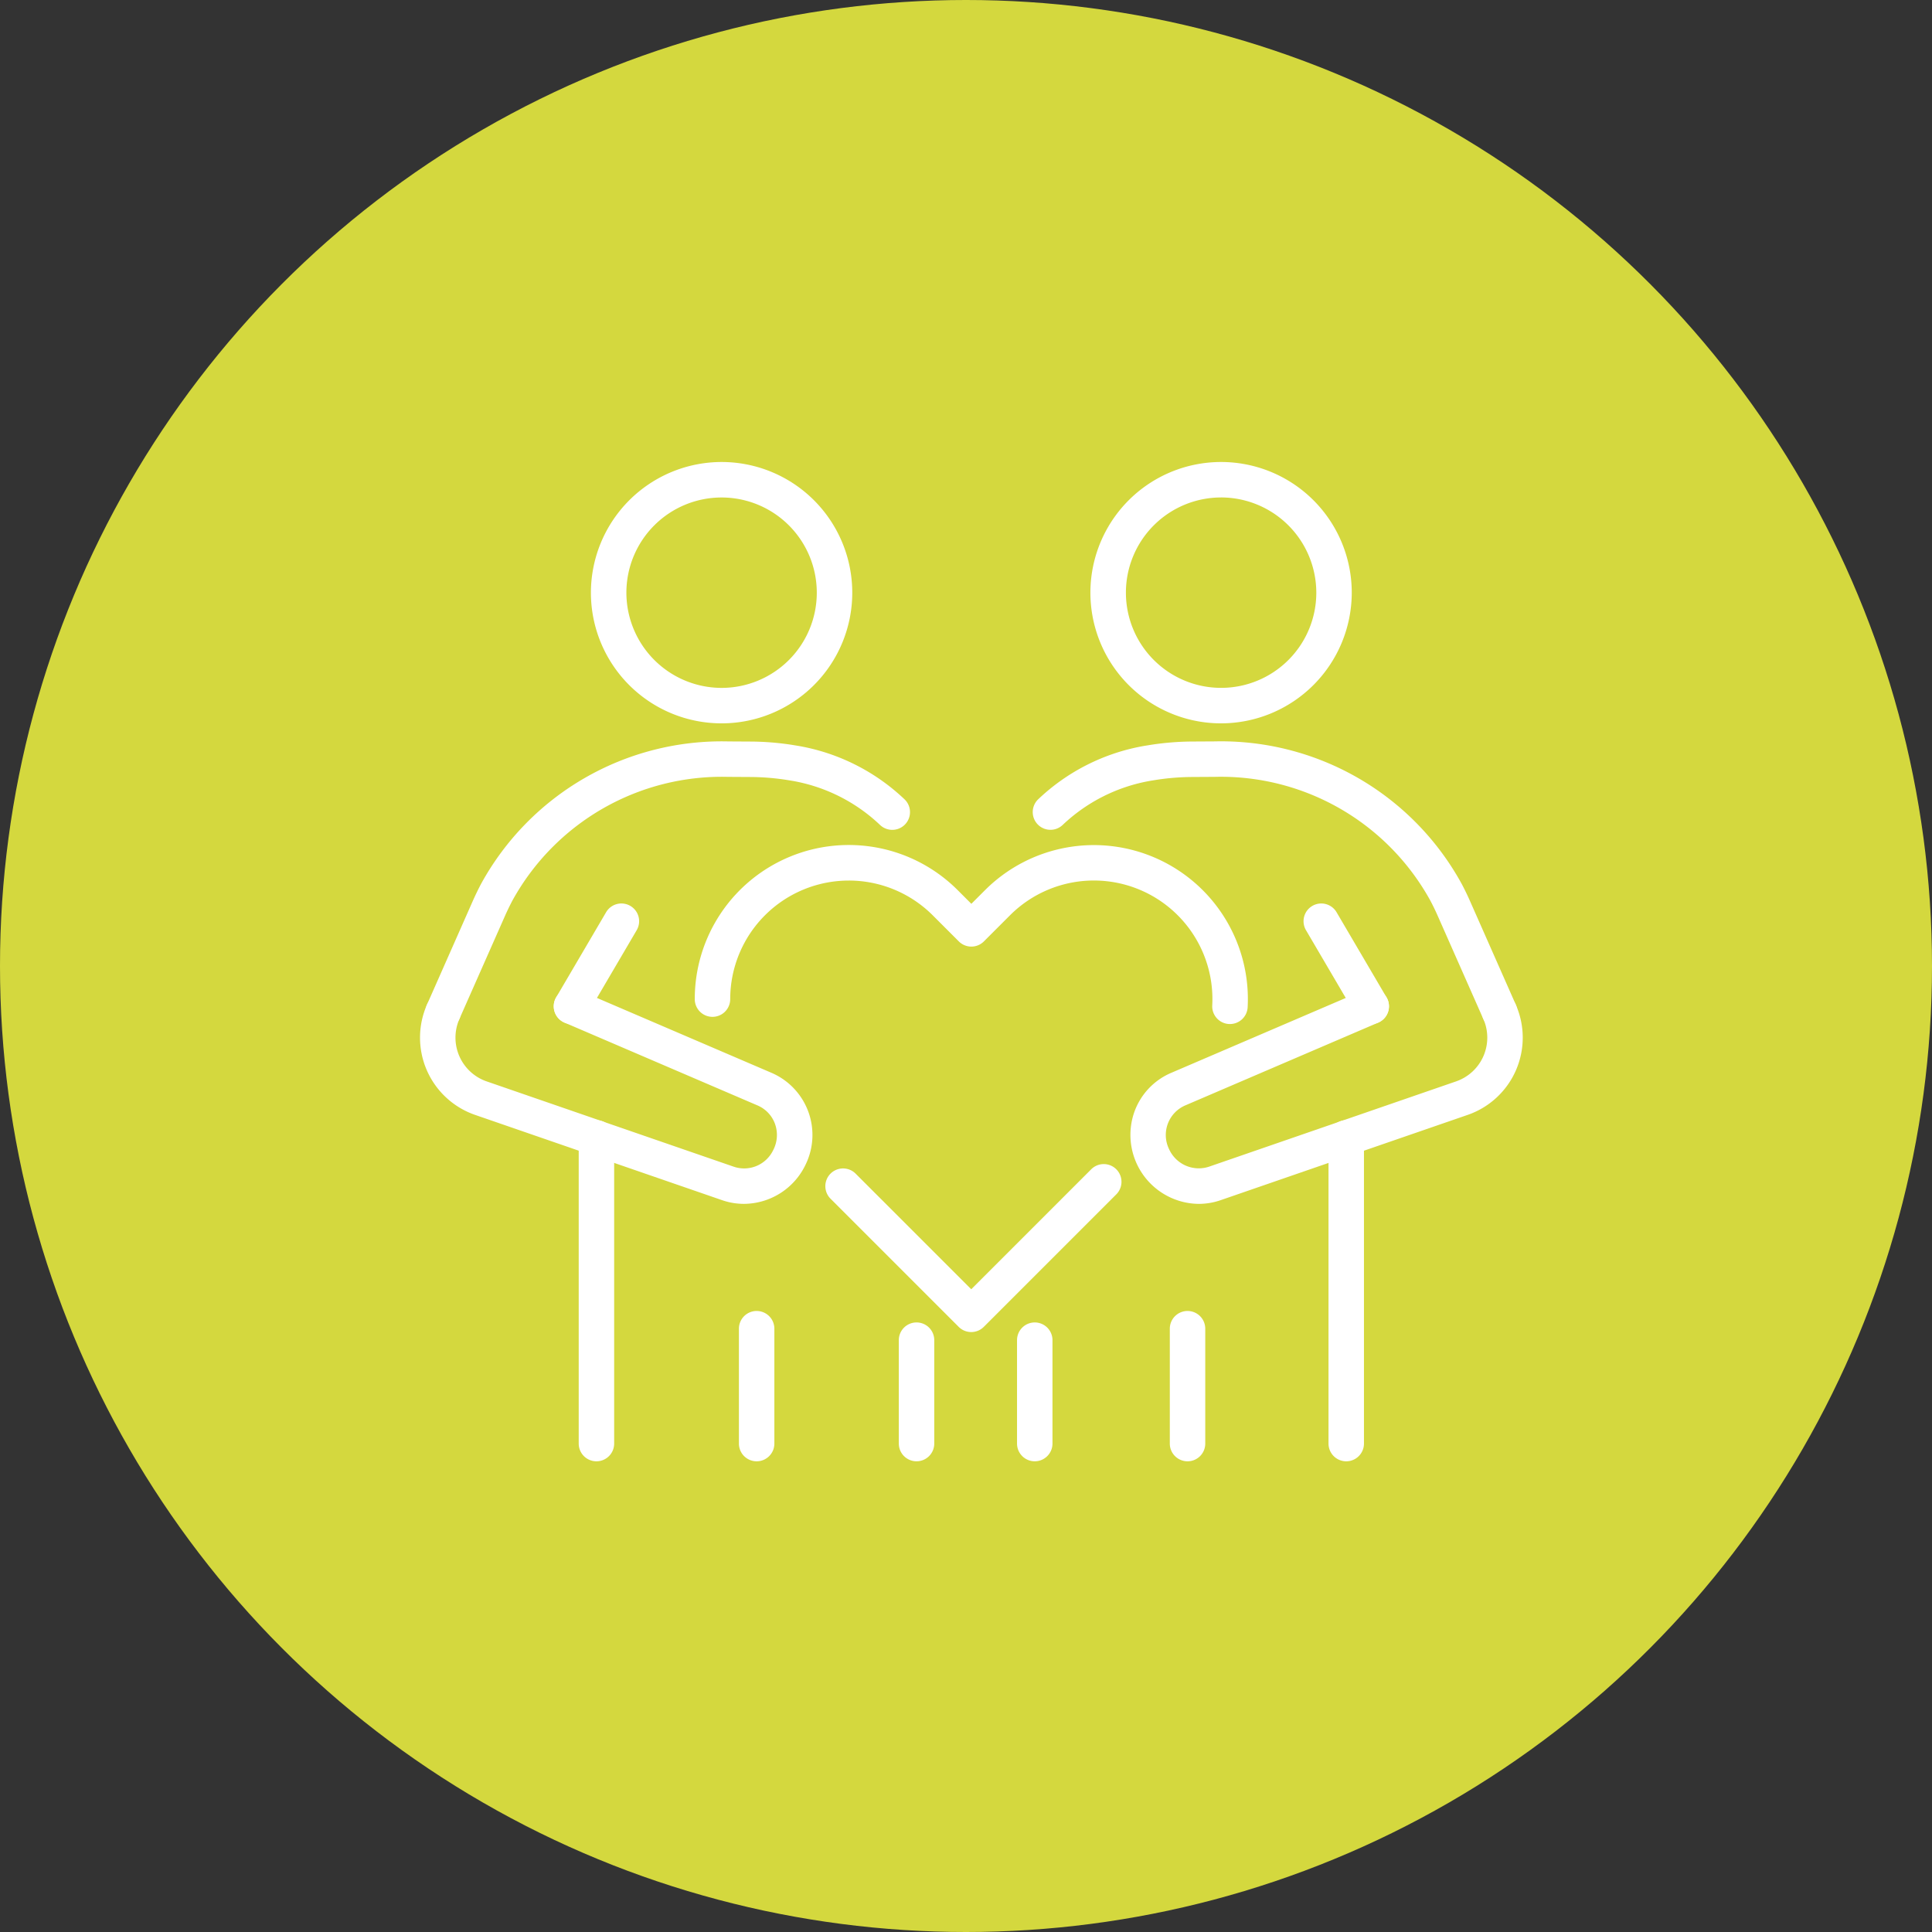 <svg xmlns="http://www.w3.org/2000/svg" xmlns:xlink="http://www.w3.org/1999/xlink" width="138" height="138" viewBox="0 0 138 138">
  <rect x="0" y="0" width="138" height="138" fill="#333333" stroke="none"/>
  <g transform="translate(4558 15959)">
    <g transform="translate(0 152)">
      <g transform="translate(-4821 -16891)">
        <circle cx="69" cy="69" r="69" transform="translate(263 780)" fill="#d4d83e"/>
      </g>
    </g>
    <g transform="translate(-4528 -15926)">
      <path d="M54.992,247.156a1.266,1.266,0,0,1-1.266-1.266V224.057a1.266,1.266,0,0,1,2.532,0v21.833A1.266,1.266,0,0,1,54.992,247.156Z" transform="translate(-42.389 -175.777)" fill="#fff"/>
      <path d="M3.121,115.155a1.267,1.267,0,0,1-1.157-1.778l3.258-7.372q.281-.635.6-1.242A19.6,19.6,0,0,1,23.48,94.58l1.572.009a20.008,20.008,0,0,1,3.039.245l.394.065a14.633,14.633,0,0,1,7.581,3.809,1.266,1.266,0,1,1-1.736,1.844,12.11,12.11,0,0,0-6.272-3.157l-.365-.06a17.479,17.479,0,0,0-2.655-.214l-1.573-.009a17.079,17.079,0,0,0-15.4,8.835q-.28.53-.525,1.083L4.28,114.4A1.266,1.266,0,0,1,3.121,115.155Z" transform="translate(-1.464 -74.621)" fill="#fff"/>
      <path d="M240.737,115.155a1.266,1.266,0,0,1-1.159-.755l-3.258-7.372q-.244-.552-.525-1.082a17.079,17.079,0,0,0-15.4-8.835l-1.573.009a17.466,17.466,0,0,0-2.652.213l-.366.06a12.112,12.112,0,0,0-6.273,3.156,1.266,1.266,0,1,1-1.736-1.844,14.634,14.634,0,0,1,7.582-3.808l.4-.065a19.994,19.994,0,0,1,3.035-.245l1.573-.009a19.6,19.6,0,0,1,17.655,10.184q.321.607.6,1.241l3.259,7.373a1.267,1.267,0,0,1-1.157,1.778Z" transform="translate(-163.63 -74.621)" fill="#fff"/>
      <path d="M23.154,193.618a4.78,4.78,0,0,1-1.563-.263L3.94,187.261a5.839,5.839,0,0,1-3.429-7.877,1.266,1.266,0,0,1,2.316,1.024,3.307,3.307,0,0,0,1.941,4.461l17.649,6.093a2.3,2.3,0,0,0,2.815-1.167,2.344,2.344,0,0,0,.132-1.9,2.276,2.276,0,0,0-1.247-1.309L10.332,180.67a1.266,1.266,0,0,1,1-2.327l13.786,5.915a4.83,4.83,0,0,1,2.439,6.549A4.906,4.906,0,0,1,23.154,193.618Z" transform="translate(-0.011 -140.628)" fill="#fff"/>
      <path d="M-4.736,2.61a1.26,1.26,0,0,1-.64-.174A1.266,1.266,0,0,1-5.827.7l3.566-6.078A1.266,1.266,0,0,1-.528-5.827,1.266,1.266,0,0,1-.077-4.094L-3.643,1.984A1.266,1.266,0,0,1-4.736,2.61Z" transform="translate(15.555 37.536)" fill="#fff"/>
      <path d="M3.334-6A9.334,9.334,0,1,1-6,3.334,9.344,9.344,0,0,1,3.334-6Zm0,16.135a6.8,6.8,0,1,0-6.8-6.8A6.809,6.809,0,0,0,3.334,10.135Z" transform="translate(18.208 6)" fill="#fff"/>
      <path d="M308.791,247.156a1.266,1.266,0,0,1-1.266-1.266V224.057a1.266,1.266,0,0,1,2.532,0v21.833A1.266,1.266,0,0,1,308.791,247.156Z" transform="translate(-242.631 -175.777)" fill="#fff"/>
      <path d="M245.3,193.619a4.928,4.928,0,0,1-4.574-6.608,4.786,4.786,0,0,1,2.621-2.752l13.786-5.915a1.266,1.266,0,1,1,1,2.327l-13.786,5.915a2.3,2.3,0,0,0-1.16,3.115,2.328,2.328,0,0,0,2.861,1.26l17.651-6.093a3.306,3.306,0,0,0,1.939-4.46,1.266,1.266,0,1,1,2.316-1.024,5.838,5.838,0,0,1-3.427,7.877l-17.653,6.094A4.814,4.814,0,0,1,245.3,193.619Z" transform="translate(-189.686 -140.628)" fill="#fff"/>
      <path d="M-1.168,2.61a1.266,1.266,0,0,1-1.093-.626L-5.827-4.094a1.266,1.266,0,0,1,.451-1.733,1.266,1.266,0,0,1,1.733.451L-.077.7A1.266,1.266,0,0,1-.528,2.435,1.26,1.26,0,0,1-1.168,2.61Z" transform="translate(69.112 37.536)" fill="#fff"/>
      <path d="M236.268,18.669A9.334,9.334,0,1,1,245.6,9.335,9.344,9.344,0,0,1,236.268,18.669Zm0-16.135a6.8,6.8,0,1,0,6.8,6.8A6.809,6.809,0,0,0,236.268,2.533Z" transform="translate(-179.046 -0.001)" fill="#fff"/>
      <path d="M-4.734,3.918A1.266,1.266,0,0,1-6,2.652V-4.734A1.266,1.266,0,0,1-4.734-6,1.266,1.266,0,0,1-3.468-4.734V2.652A1.266,1.266,0,0,1-4.734,3.918Z" transform="translate(48.645 67.46)" fill="#fff"/>
      <path d="M-4.734,3.918A1.266,1.266,0,0,1-6,2.652V-4.734A1.266,1.266,0,0,1-4.734-6,1.266,1.266,0,0,1-3.468-4.734V2.652A1.266,1.266,0,0,1-4.734,3.918Z" transform="translate(40.201 67.46)" fill="#fff"/>
      <path d="M-4.734,4.738A1.266,1.266,0,0,1-6,3.471V-4.734A1.266,1.266,0,0,1-4.734-6,1.266,1.266,0,0,1-3.468-4.734V3.471A1.266,1.266,0,0,1-4.734,4.738Z" transform="translate(28.78 66.641)" fill="#fff"/>
      <path d="M-4.734,4.738A1.266,1.266,0,0,1-6,3.471V-4.734A1.266,1.266,0,0,1-4.734-6,1.266,1.266,0,0,1-3.468-4.734V3.471A1.266,1.266,0,0,1-4.734,4.738Z" transform="translate(59.558 66.641)" fill="#fff"/>
      <path d="M131.243,142.437l-.068,0a1.266,1.266,0,0,1-1.2-1.332,8.467,8.467,0,0,0-14.441-6.44l-1.87,1.87a1.266,1.266,0,0,1-1.791,0l-1.87-1.87a8.473,8.473,0,0,0-14.459,5.993,1.266,1.266,0,1,1-2.532,0,11,11,0,0,1,18.782-7.783l.975.975.975-.975a11,11,0,0,1,18.76,8.366A1.266,1.266,0,0,1,131.243,142.437Z" transform="translate(-73.386 -102.292)" fill="#fff"/>
      <path d="M147.649,249.648a1.266,1.266,0,0,1-.9-.371l-9.154-9.154a1.266,1.266,0,0,1,1.791-1.791l8.259,8.259,8.57-8.57a1.266,1.266,0,1,1,1.791,1.791l-9.465,9.465A1.266,1.266,0,0,1,147.649,249.648Z" transform="translate(-108.271 -187.501)" fill="#fff"/>
    </g>
  </g>
</svg>
